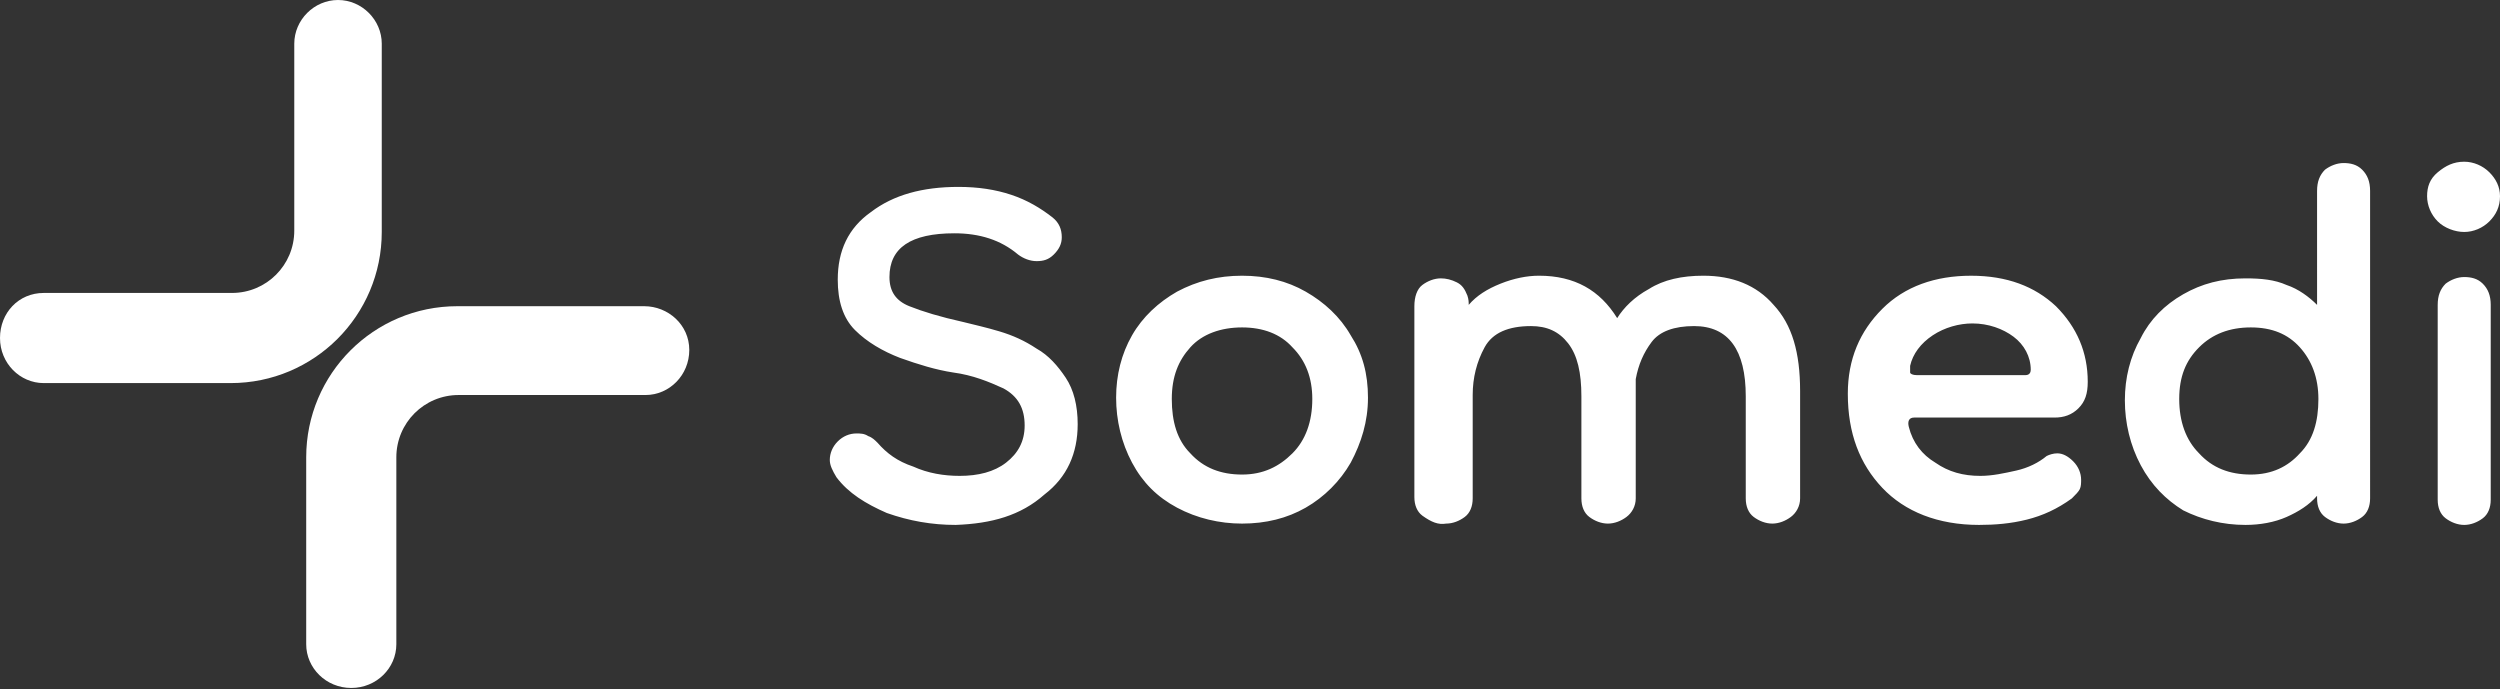 <?xml version="1.0" encoding="utf-8"?>
<!-- Generator: Adobe Illustrator 24.1.2, SVG Export Plug-In . SVG Version: 6.00 Build 0)  -->
<svg version="1.1" id="Layer_1" xmlns="http://www.w3.org/2000/svg" xmlns:xlink="http://www.w3.org/1999/xlink" x="0px" y="0px"
	 viewBox="0 0 188.6 52" style="enable-background:new 0 0 188.6 52;" xml:space="preserve">
<rect x="0" y="0" width="188.6" height="52" fill="#333333" stroke="none"/>
<style type="text/css">
	.st0{fill:#FFFFFF;}
</style>
<path class="st0" d="M72.1,39.6c-1.8,0-3.5-0.3-5.2-0.9C65.3,38,64,37.2,63.1,36c-0.3-0.5-0.5-0.9-0.5-1.3c0-0.5,0.2-1,0.6-1.4
	s0.9-0.6,1.4-0.6c0.3,0,0.6,0,0.9,0.2c0.3,0.1,0.5,0.3,0.7,0.5c0.7,0.8,1.5,1.4,2.7,1.8c1.1,0.5,2.3,0.7,3.5,0.7
	c1.4,0,2.6-0.3,3.5-1c0.9-0.7,1.4-1.6,1.4-2.8c0-1.3-0.5-2.2-1.6-2.8c-1.1-0.5-2.3-1-3.8-1.2c-1.3-0.2-2.6-0.6-4-1.1
	c-1.3-0.5-2.5-1.2-3.4-2.1c-0.9-0.9-1.3-2.2-1.3-3.8c0-2.2,0.8-3.9,2.5-5.1c1.7-1.3,3.9-1.9,6.6-1.9c1.5,0,2.8,0.2,4,0.6
	c1.2,0.4,2.2,1,3.1,1.7c0.5,0.4,0.7,0.9,0.7,1.5c0,0.5-0.2,0.9-0.6,1.3c-0.4,0.4-0.8,0.5-1.3,0.5s-1-0.2-1.4-0.5
	c-1.3-1.1-2.9-1.6-4.8-1.6c-3.3,0-4.9,1.1-4.9,3.3c0,1.1,0.5,1.8,1.5,2.2s2.3,0.8,4.1,1.2c0.8,0.2,1.7,0.4,2.7,0.7
	c1,0.3,1.9,0.7,2.8,1.3c0.9,0.5,1.6,1.3,2.2,2.2s0.9,2.1,0.9,3.5c0,2.2-0.8,4-2.5,5.3C77,38.9,74.8,39.5,72.1,39.6 M93.7,35.8
	c-1.6,0-2.9-0.5-3.9-1.6c-1-1-1.4-2.4-1.4-4.1s0.5-2.9,1.4-3.9s2.3-1.5,3.9-1.5s2.9,0.5,3.8,1.5c1,1,1.5,2.3,1.5,3.9
	c0,1.7-0.5,3.1-1.5,4.1S95.3,35.8,93.7,35.8 M93.7,39.5c1.8,0,3.4-0.4,4.8-1.2c1.4-0.8,2.6-2,3.4-3.4c0.8-1.5,1.3-3.1,1.3-4.9
	s-0.4-3.3-1.3-4.7c-0.8-1.4-2-2.5-3.4-3.3c-1.4-0.8-3-1.2-4.8-1.2s-3.4,0.4-4.9,1.2c-1.4,0.8-2.6,1.9-3.4,3.3
	c-0.8,1.4-1.2,3-1.2,4.7s0.4,3.4,1.2,4.9c0.8,1.5,1.9,2.6,3.4,3.4C90.3,39.1,92,39.5,93.7,39.5 M109.1,39.5c0.5,0,1-0.2,1.4-0.5
	s0.6-0.8,0.6-1.4v-7.8c0-1.3,0.3-2.5,0.9-3.6s1.8-1.6,3.5-1.6c1.2,0,2.1,0.4,2.8,1.3c0.7,0.9,1,2.2,1,4v7.7c0,0.6,0.2,1.1,0.6,1.4
	c0.4,0.3,0.9,0.5,1.4,0.5c0.5,0,1-0.2,1.4-0.5c0.4-0.3,0.7-0.8,0.7-1.4v-9c0.2-1.1,0.6-2,1.2-2.8s1.7-1.2,3.2-1.2
	c2.6,0,3.9,1.8,3.9,5.3v7.7c0,0.6,0.2,1.1,0.6,1.4c0.4,0.3,0.9,0.5,1.4,0.5c0.5,0,1-0.2,1.4-0.5s0.7-0.8,0.7-1.4v-8.1
	c0-2.9-0.6-5-2-6.5c-1.3-1.5-3.1-2.2-5.3-2.2c-1.6,0-3,0.3-4.1,1c-1.1,0.6-1.9,1.4-2.4,2.2c-1.3-2.1-3.2-3.2-5.9-3.2
	c-0.9,0-1.9,0.2-2.9,0.6c-1,0.4-1.8,0.9-2.4,1.6c0-0.2,0-0.4-0.1-0.7c-0.2-0.5-0.4-0.8-0.8-1c-0.4-0.2-0.8-0.3-1.2-0.3
	c-0.5,0-1,0.2-1.4,0.5s-0.6,0.9-0.6,1.6v14.4c0,0.6,0.2,1.1,0.6,1.4C108,39.4,108.5,39.6,109.1,39.5 M144.6,28.3
	c-0.3,0-0.5-0.1-0.5-0.2s0-0.3,0-0.4v-0.1c0.2-0.9,0.8-1.7,1.7-2.3s2-0.9,3-0.9c1.2,0,2.3,0.4,3.1,1s1.3,1.5,1.3,2.5
	c0,0.2-0.1,0.4-0.4,0.4L144.6,28.3L144.6,28.3z M149.3,39.6c1.2,0,2.4-0.1,3.6-0.4c1.2-0.3,2.3-0.8,3.4-1.6c0.3-0.3,0.5-0.5,0.6-0.7
	c0.1-0.2,0.1-0.5,0.1-0.7c0-0.5-0.2-1-0.6-1.4c-0.4-0.4-0.8-0.6-1.2-0.6c-0.3,0-0.6,0.1-0.8,0.2c-0.6,0.5-1.4,0.9-2.3,1.1
	c-0.9,0.2-1.8,0.4-2.7,0.4c-1.3,0-2.4-0.3-3.4-1c-1-0.6-1.7-1.5-2-2.7c-0.1-0.4,0-0.7,0.4-0.7h10.6c0.7,0,1.3-0.2,1.8-0.7
	s0.7-1.1,0.7-2c0-2.2-0.8-4.1-2.4-5.7c-1.6-1.5-3.7-2.3-6.4-2.3s-5,0.8-6.7,2.5c-1.7,1.7-2.6,3.8-2.6,6.4c0,3,0.9,5.3,2.6,7.1
	S146.2,39.6,149.3,39.6 M169.8,35.8c-1.6,0-2.9-0.5-3.9-1.6c-1-1-1.5-2.4-1.5-4.1s0.5-2.9,1.5-3.9s2.3-1.5,3.9-1.5s2.8,0.5,3.7,1.5
	s1.4,2.3,1.4,3.9c0,1.7-0.4,3.1-1.4,4.1C172.6,35.2,171.4,35.8,169.8,35.8 M169.4,39.6c1.1,0,2.2-0.2,3.1-0.6
	c0.9-0.4,1.7-0.9,2.3-1.6v0.2c0,0.6,0.2,1.1,0.6,1.4c0.4,0.3,0.9,0.5,1.4,0.5s1-0.2,1.4-0.5c0.4-0.3,0.6-0.8,0.6-1.4V14.4
	c0-0.7-0.2-1.2-0.6-1.6s-0.9-0.5-1.4-0.5s-1,0.2-1.4,0.5c-0.4,0.4-0.6,0.9-0.6,1.6V23c-0.6-0.6-1.4-1.2-2.3-1.5
	c-0.9-0.4-1.9-0.5-3.1-0.5c-1.8,0-3.3,0.4-4.7,1.2c-1.4,0.8-2.5,1.9-3.2,3.3c-0.8,1.4-1.2,3-1.2,4.7s0.4,3.4,1.2,4.9
	c0.8,1.5,1.9,2.6,3.2,3.4C166.1,39.2,167.7,39.6,169.4,39.6 M185.9,39.6c0.5,0,1-0.2,1.4-0.5c0.4-0.3,0.6-0.8,0.6-1.4V23
	c0-0.7-0.2-1.2-0.6-1.6s-0.9-0.5-1.4-0.5s-1,0.2-1.4,0.5c-0.4,0.4-0.6,0.9-0.6,1.6v14.7c0,0.6,0.2,1.1,0.6,1.4
	C184.9,39.4,185.4,39.6,185.9,39.6 M185.9,17.5c0.7,0,1.4-0.3,1.9-0.8s0.8-1.1,0.8-1.9c0-0.7-0.3-1.3-0.8-1.8
	c-0.5-0.5-1.2-0.8-1.9-0.8c-0.8,0-1.4,0.3-2,0.8c-0.6,0.5-0.8,1.1-0.8,1.8c0,0.7,0.3,1.4,0.8,1.9S185.2,17.5,185.9,17.5"/>
<path class="st0" d="M25.5,0c-1.8,0-3.3,1.5-3.3,3.3v14.1c0,2.6-2.1,4.7-4.7,4.7H3.3c-1.9,0-3.3,1.5-3.3,3.4s1.5,3.4,3.3,3.4h14.1
	c6.3,0,11.4-5.1,11.4-11.4V3.3C28.8,1.5,27.3,0,25.5,0"/>
<path class="st0" d="M48.6,23.1H34.5c-6.3,0-11.4,5.1-11.4,11.4v14.1c0,1.8,1.5,3.3,3.4,3.3s3.4-1.5,3.4-3.3V34.5
	c0-2.6,2.1-4.7,4.7-4.7h14.1c1.8,0,3.3-1.5,3.3-3.4S50.4,23.1,48.6,23.1"/>
</svg>
